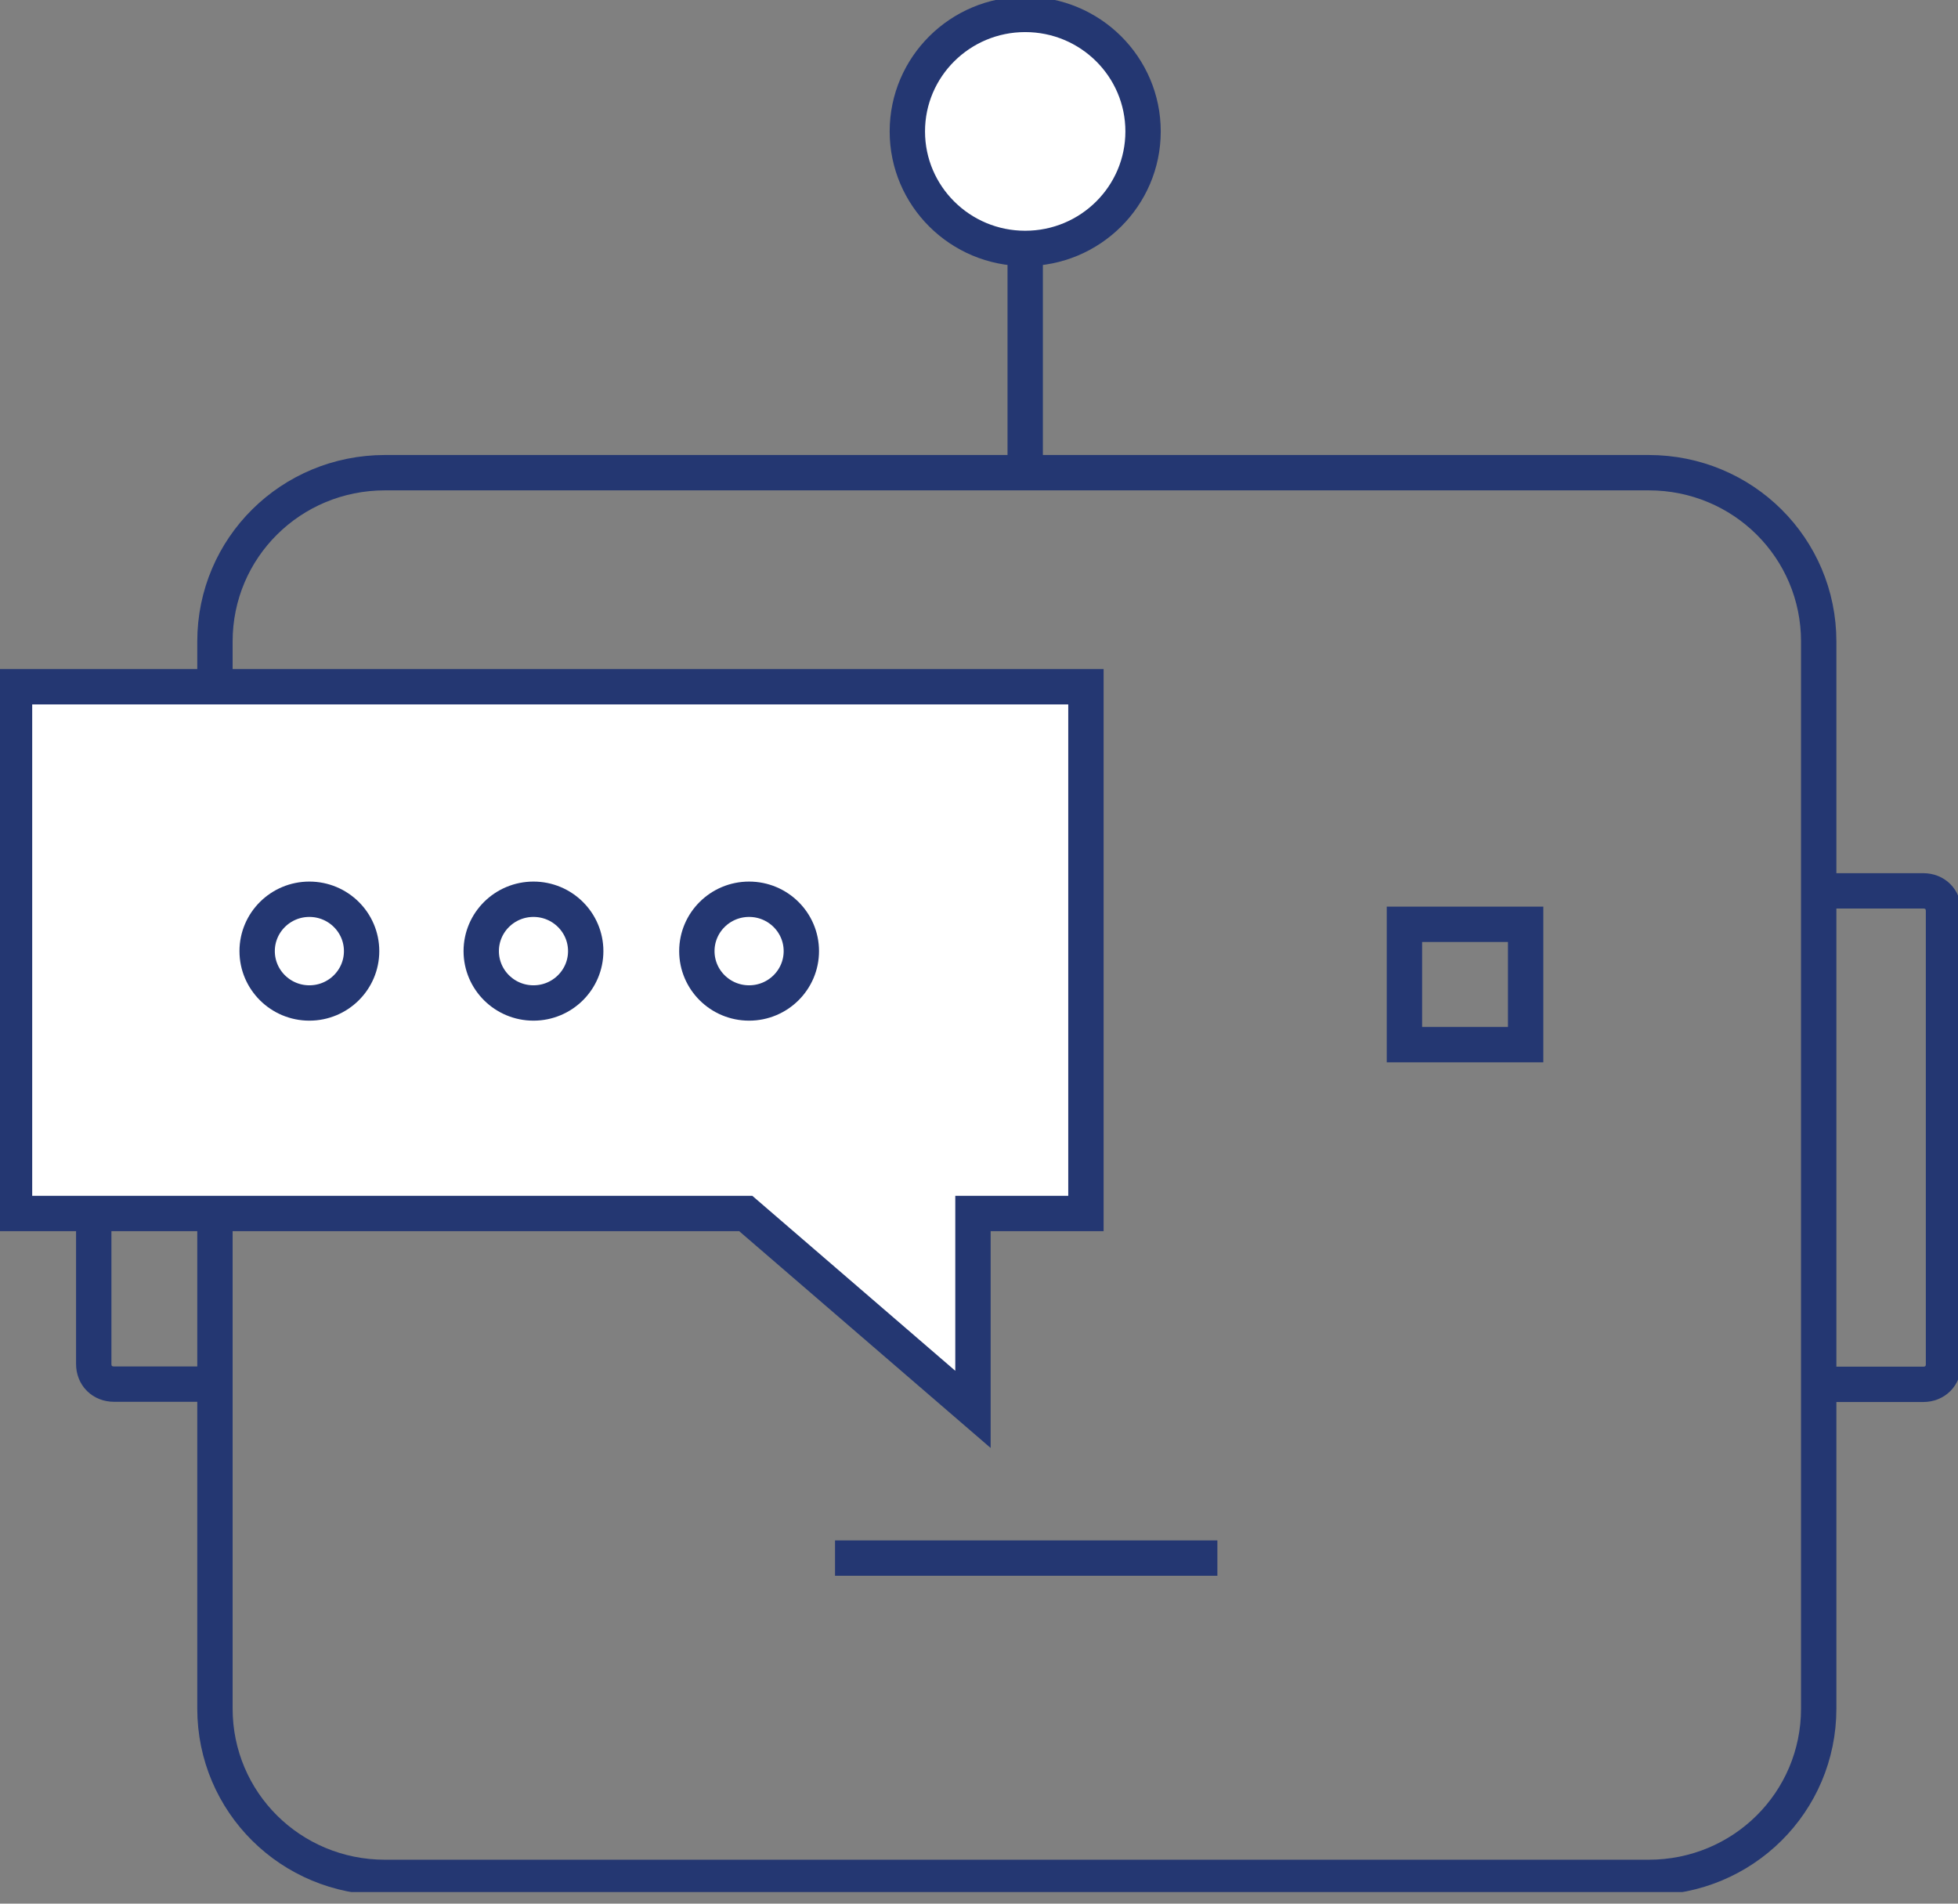 <svg width="72" height="70" viewBox="0 0 72 70" fill="none" xmlns="http://www.w3.org/2000/svg">
<rect x="0" y="0" width="72" height="70" fill="#808080" stroke="none"/>
<g clip-path="url(#clip0_12_371)">
<path d="M7.904 25.253V23.59C7.904 20.143 10.695 17.381 14.159 17.381H60.624C64.096 17.381 66.878 20.152 66.878 23.59V62.826C66.878 66.273 64.088 69.035 60.624 69.035H14.159C10.687 69.035 7.904 66.265 7.904 62.826V44.622" stroke="#243772" stroke-width="1.3" stroke-miterlimit="10"/>
<path d="M67.067 32.758H70.72C71.155 32.758 71.467 33.067 71.467 33.499V50.163C71.467 50.595 71.155 50.904 70.72 50.904H67.067" stroke="#243772" stroke-width="1.3" stroke-miterlimit="10"/>
<path d="M3.447 44.622V50.155C3.447 50.587 3.759 50.896 4.194 50.896H7.847" stroke="#243772" stroke-width="1.3" stroke-miterlimit="10"/>
<path d="M0.534 25.253V44.622H27.423L35.778 51.825V44.622H39.932V25.253H0.534Z" fill="white" stroke="#243772" stroke-width="1.3" stroke-miterlimit="10"/>
<path d="M11.376 36.881C12.437 36.881 13.297 36.027 13.297 34.974C13.297 33.921 12.437 33.067 11.376 33.067C10.316 33.067 9.456 33.921 9.456 34.974C9.456 36.027 10.316 36.881 11.376 36.881Z" fill="white" stroke="#243772" stroke-width="1.3" stroke-linecap="round" stroke-linejoin="round"/>
<path d="M19.617 36.881C20.678 36.881 21.538 36.027 21.538 34.974C21.538 33.921 20.678 33.067 19.617 33.067C18.556 33.067 17.696 33.921 17.696 34.974C17.696 36.027 18.556 36.881 19.617 36.881Z" fill="white" stroke="#243772" stroke-width="1.3" stroke-linecap="round" stroke-linejoin="round"/>
<path d="M27.546 36.881C28.607 36.881 29.467 36.027 29.467 34.974C29.467 33.921 28.607 33.067 27.546 33.067C26.485 33.067 25.625 33.921 25.625 34.974C25.625 36.027 26.485 36.881 27.546 36.881Z" fill="white" stroke="#243772" stroke-width="1.3" stroke-linecap="round" stroke-linejoin="round"/>
<path d="M37.699 9.143V17.137" stroke="#243772" stroke-width="1.3" stroke-linecap="round" stroke-linejoin="round"/>
<path d="M37.699 9.135C40.093 9.135 42.033 7.208 42.033 4.832C42.033 2.456 40.093 0.53 37.699 0.53C35.306 0.53 33.365 2.456 33.365 4.832C33.365 7.208 35.306 9.135 37.699 9.135Z" fill="white" stroke="#243772" stroke-width="1.3" stroke-linecap="round" stroke-linejoin="round"/>
<path d="M30.706 57.293H44.766" stroke="#243772" stroke-width="1.3" stroke-miterlimit="10"/>
<path d="M56.101 33.988H51.644V38.413H56.101V33.988Z" stroke="#243772" stroke-width="1.3" stroke-miterlimit="10"/>
</g>
<defs>
<clipPath id="clip0_12_371">
<rect width="72" height="69.573" fill="white"/>
</clipPath>
</defs>
</svg>
